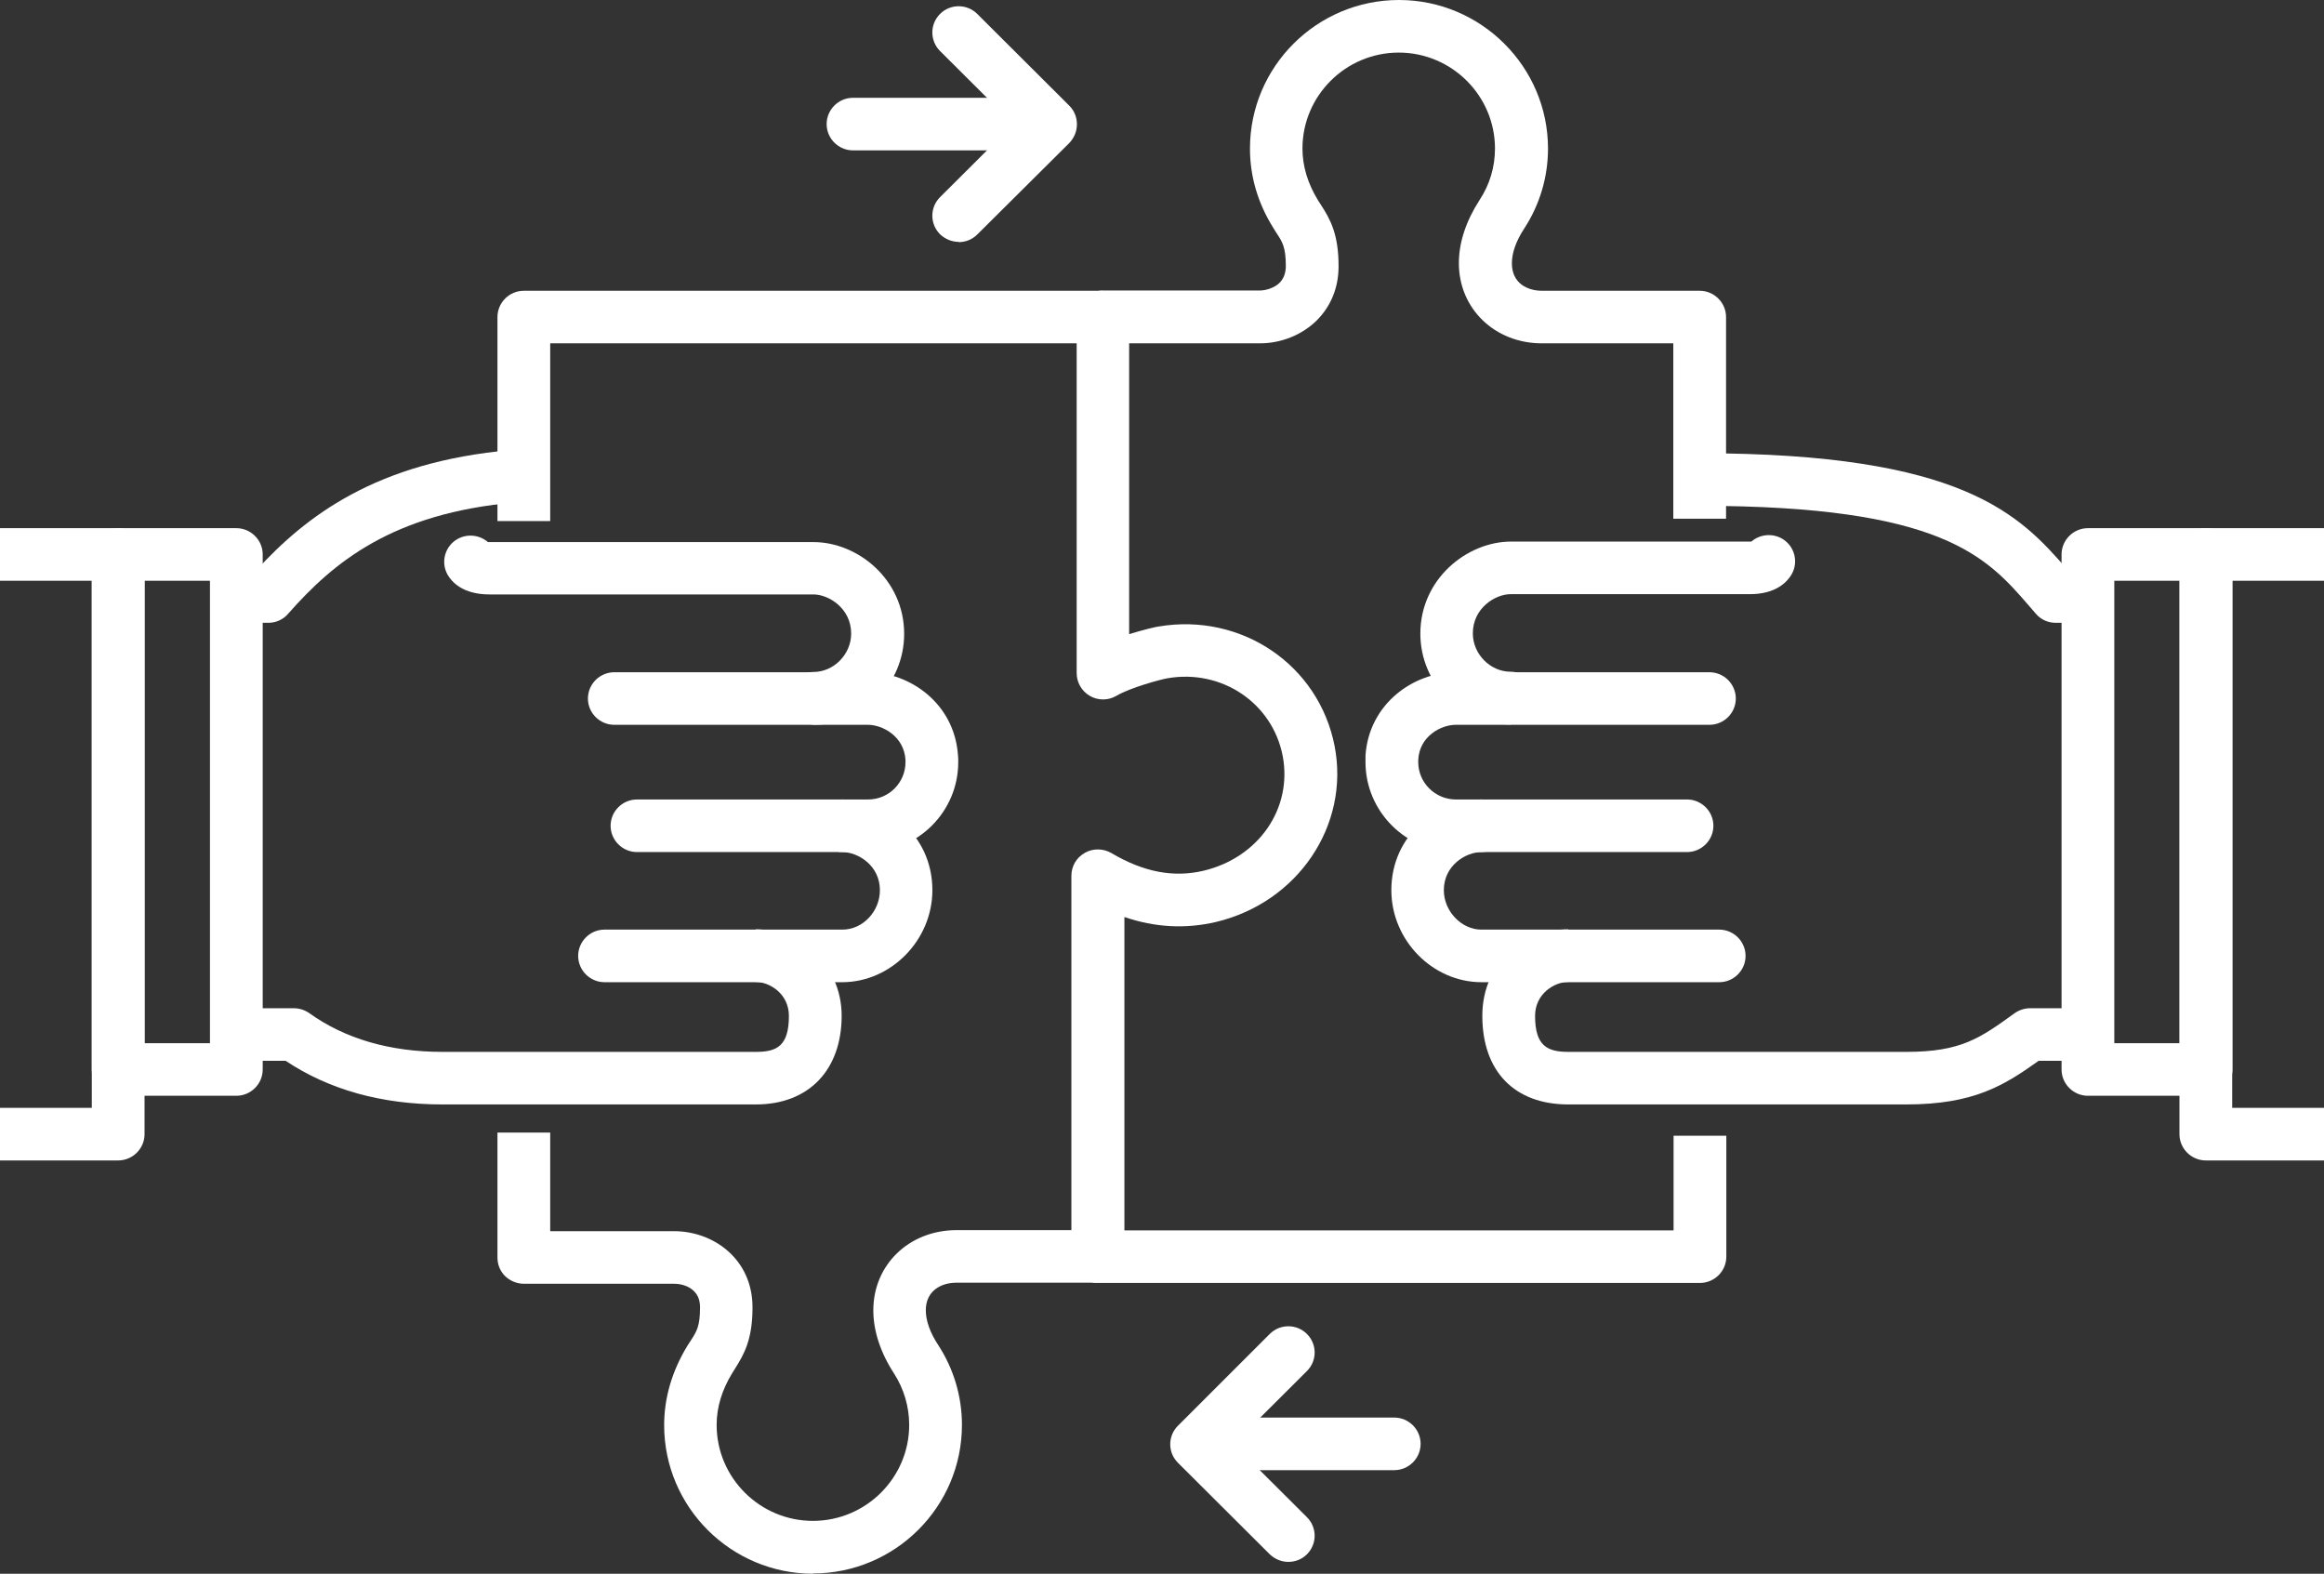 <svg width="96" height="65" viewBox="0 0 96 65" fill="none" xmlns="http://www.w3.org/2000/svg">
<rect x="0" y="0" width="96" height="65" fill="#333333" stroke="none"/>
<g clip-path="url(#clip0_300_134)">
<path d="M22.728 21.522H20.549V13.096C20.549 12.498 21.039 12.01 21.638 12.01H45.543V14.181H22.728V21.522Z" fill="white"/>
<path d="M33.591 65C30.191 65 27.435 62.242 27.435 58.865C27.435 57.725 27.762 56.628 28.394 55.586L28.535 55.368C28.775 54.999 28.917 54.782 28.917 54C28.917 53.718 28.84 53.501 28.666 53.327C28.47 53.132 28.165 53.023 27.838 53.023H21.638C21.344 53.023 21.072 52.904 20.865 52.708C20.658 52.502 20.549 52.23 20.549 51.937V46.779H22.728V50.851H27.838C28.742 50.851 29.603 51.199 30.202 51.796C30.78 52.371 31.085 53.132 31.085 54C31.085 55.314 30.747 55.922 30.355 56.541L30.246 56.715C29.821 57.41 29.603 58.127 29.603 58.854C29.603 61.037 31.39 62.817 33.58 62.817C35.77 62.817 37.557 61.037 37.557 58.854C37.557 58.105 37.339 57.366 36.936 56.737C36.369 55.868 36.075 54.967 36.075 54.12C36.075 52.241 37.546 50.819 39.496 50.808H45.325V52.98H39.496C38.919 52.98 38.243 53.283 38.243 54.12C38.243 54.543 38.417 55.043 38.755 55.553C39.398 56.541 39.736 57.681 39.736 58.854C39.736 62.242 36.968 64.989 33.58 64.989L33.591 65Z" fill="white"/>
<path d="M34.8 40.568H24.972C24.373 40.568 23.883 40.079 23.883 39.482C23.883 38.885 24.373 38.396 24.972 38.396H34.8C35.639 38.396 36.347 37.647 36.347 36.767C36.347 35.747 35.443 35.193 34.789 35.193C34.19 35.193 33.7 34.704 33.7 34.107C33.7 33.51 34.19 33.021 34.789 33.021C36.587 33.021 38.515 34.465 38.515 36.767C38.515 38.831 36.805 40.568 34.789 40.568H34.8Z" fill="white"/>
<path d="M35.857 35.193H26.313C25.713 35.193 25.223 34.704 25.223 34.107C25.223 33.51 25.713 33.021 26.313 33.021H35.857C36.718 33.021 37.404 32.326 37.404 31.479V31.425C37.404 31.425 37.404 31.403 37.404 31.392C37.35 30.404 36.446 29.937 35.857 29.937H25.376C24.776 29.937 24.286 29.449 24.286 28.852C24.286 28.254 24.776 27.766 25.376 27.766H35.857C37.579 27.766 39.42 29.047 39.572 31.186C39.572 31.24 39.583 31.284 39.583 31.338V31.479C39.583 33.532 37.906 35.193 35.857 35.193Z" fill="white"/>
<path d="M9.762 45.259H4.881C4.282 45.259 3.792 44.77 3.792 44.173V22.901C3.792 22.304 4.282 21.815 4.881 21.815H9.762C10.361 21.815 10.852 22.304 10.852 22.901V44.173C10.852 44.77 10.361 45.259 9.762 45.259ZM5.971 43.087H8.673V23.987H5.971V43.087Z" fill="white"/>
<path d="M4.881 47.93H0V45.758H3.792V23.987H0V21.815H4.881C5.48 21.815 5.971 22.304 5.971 22.901V46.844C5.971 47.441 5.48 47.93 4.881 47.93Z" fill="white"/>
<path d="M31.215 45.617H18.272C15.766 45.617 13.587 45.009 11.8 43.815H9.751V41.643H12.138C12.366 41.643 12.595 41.719 12.78 41.849C14.251 42.903 16.104 43.446 18.283 43.446H31.226C32.087 43.446 32.588 43.207 32.588 41.958C32.588 41.046 31.793 40.557 31.215 40.557V38.385C32.926 38.385 34.767 39.754 34.767 41.958C34.767 44.162 33.438 45.617 31.226 45.617H31.215Z" fill="white"/>
<path d="M11.081 25.724H9.751V23.552H10.59C12.639 21.316 15.537 19.079 21.105 18.59L21.301 20.751C16.202 21.196 13.772 23.227 11.898 25.355C11.691 25.594 11.397 25.724 11.081 25.724Z" fill="white"/>
<path d="M33.601 29.927C33.002 29.927 32.512 29.438 32.512 28.841C32.512 28.243 33.002 27.755 33.601 27.755C34.44 27.755 35.16 27.027 35.16 26.169C35.16 25.127 34.233 24.552 33.601 24.552H20.222C19.121 24.552 18.664 24.041 18.489 23.737C18.195 23.216 18.38 22.553 18.903 22.26C19.317 22.032 19.819 22.097 20.156 22.391C20.178 22.391 20.2 22.391 20.222 22.391H33.612C35.421 22.391 37.349 23.922 37.349 26.18C37.349 28.254 35.672 29.937 33.612 29.937L33.601 29.927Z" fill="white"/>
<path d="M71.028 40.568H61.2C59.173 40.568 57.474 38.831 57.474 36.767C57.474 34.455 59.413 33.021 61.2 33.021C61.799 33.021 62.289 33.51 62.289 34.107C62.289 34.704 61.799 35.193 61.2 35.193C60.546 35.193 59.642 35.747 59.642 36.767C59.642 37.636 60.372 38.396 61.189 38.396H71.017C71.616 38.396 72.106 38.885 72.106 39.482C72.106 40.079 71.616 40.568 71.017 40.568H71.028Z" fill="white"/>
<path d="M69.687 35.193H60.143C58.084 35.193 56.406 33.521 56.406 31.479V31.338C56.406 31.338 56.406 31.24 56.406 31.197C56.558 29.047 58.41 27.766 60.132 27.766H70.614C71.213 27.766 71.703 28.254 71.703 28.852C71.703 29.449 71.213 29.937 70.614 29.937H60.132C59.533 29.937 58.628 30.404 58.585 31.392V31.414V31.479C58.585 32.326 59.282 33.021 60.143 33.021H69.687C70.287 33.021 70.777 33.51 70.777 34.107C70.777 34.704 70.287 35.193 69.687 35.193Z" fill="white"/>
<path d="M91.13 45.259H86.249C85.65 45.259 85.159 44.77 85.159 44.173V22.901C85.159 22.304 85.65 21.815 86.249 21.815H91.13C91.729 21.815 92.219 22.304 92.219 22.901V44.173C92.219 44.77 91.729 45.259 91.13 45.259ZM87.338 43.087H90.04V23.987H87.338V43.087Z" fill="white"/>
<path d="M96 47.93H91.119C90.52 47.93 90.029 47.441 90.029 46.844V22.901C90.029 22.304 90.52 21.815 91.119 21.815H96V23.987H92.208V45.758H96V47.93Z" fill="white"/>
<path d="M78.741 45.617H64.784C62.562 45.617 61.232 44.249 61.232 41.958C61.232 39.667 63.074 38.385 64.784 38.385V40.557C64.207 40.557 63.411 41.046 63.411 41.958C63.411 43.196 63.913 43.446 64.784 43.446H78.741C81.008 43.446 81.792 42.881 83.219 41.849C83.405 41.719 83.633 41.643 83.862 41.643H86.248V43.815H84.211C82.784 44.835 81.531 45.617 78.741 45.617Z" fill="white"/>
<path d="M86.249 25.724H84.919C84.603 25.724 84.309 25.594 84.102 25.355L83.83 25.04C82.065 22.999 80.234 20.892 70.2 20.892V18.72C81.106 18.72 83.438 21.272 85.41 23.542H86.238V25.713L86.249 25.724Z" fill="white"/>
<path d="M62.409 29.927C60.35 29.927 58.672 28.243 58.672 26.169C58.672 23.911 60.6 22.38 62.398 22.369H72.28C72.28 22.369 72.324 22.369 72.346 22.369C72.683 22.076 73.185 22.011 73.599 22.239C74.122 22.532 74.307 23.194 74.013 23.715C73.838 24.019 73.381 24.541 72.28 24.541H62.398C61.766 24.541 60.84 25.116 60.84 26.159C60.84 27.016 61.559 27.744 62.398 27.744C62.997 27.744 63.488 28.233 63.488 28.83C63.488 29.427 62.997 29.916 62.398 29.916L62.409 29.927Z" fill="white"/>
<path d="M39.605 9.99C39.322 9.99 39.049 9.881 38.831 9.675C38.407 9.252 38.407 8.567 38.831 8.144L41.86 5.125L38.831 2.107C38.407 1.683 38.407 0.999 38.831 0.575C39.256 0.152 39.943 0.152 40.368 0.575L44.17 4.365C44.377 4.571 44.486 4.843 44.486 5.136C44.486 5.429 44.366 5.701 44.17 5.907L40.368 9.686C40.15 9.903 39.877 10.001 39.594 10.001L39.605 9.99Z" fill="white"/>
<path d="M42.667 6.211H35.236C34.637 6.211 34.147 5.723 34.147 5.125C34.147 4.528 34.637 4.039 35.236 4.039H42.667C43.266 4.039 43.756 4.528 43.756 5.125C43.756 5.723 43.266 6.211 42.667 6.211Z" fill="white"/>
<path d="M53.224 64.511C52.941 64.511 52.669 64.403 52.451 64.197L48.659 60.418C48.234 59.994 48.234 59.31 48.659 58.887L52.451 55.097C52.876 54.673 53.562 54.673 53.987 55.097C54.412 55.52 54.412 56.205 53.987 56.628L50.958 59.647L53.987 62.665C54.412 63.089 54.412 63.773 53.987 64.197C53.769 64.414 53.497 64.511 53.213 64.511H53.224Z" fill="white"/>
<path d="M57.593 60.722H50.163C49.563 60.722 49.073 60.233 49.073 59.636C49.073 59.039 49.563 58.55 50.163 58.55H57.593C58.193 58.55 58.683 59.039 58.683 59.636C58.683 60.233 58.193 60.722 57.593 60.722Z" fill="white"/>
<path d="M70.21 52.99H45.347C44.748 52.99 44.257 52.502 44.257 51.904V36.17C44.257 35.779 44.464 35.421 44.813 35.225C45.151 35.03 45.576 35.041 45.913 35.236C47.232 36.018 48.474 36.257 49.716 35.964C51.993 35.421 53.399 33.39 52.985 31.219C52.56 29.036 50.468 27.625 48.223 28.015C47.962 28.059 46.698 28.395 46.11 28.743C45.772 28.938 45.358 28.938 45.02 28.743C44.682 28.547 44.475 28.189 44.475 27.798V13.085C44.475 12.488 44.965 11.999 45.565 11.999H52.037C52.309 11.999 52.658 11.879 52.854 11.684C53.028 11.51 53.115 11.271 53.115 10.989C53.115 10.218 52.974 9.99 52.734 9.632L52.592 9.404C51.95 8.372 51.634 7.275 51.634 6.135C51.634 2.747 54.401 0 57.789 0C61.178 0 63.945 2.758 63.945 6.135C63.945 7.308 63.608 8.448 62.965 9.436C62.627 9.947 62.453 10.446 62.453 10.87C62.453 11.706 63.096 12.01 63.706 12.01H70.21C70.81 12.01 71.3 12.498 71.3 13.096V21.424H69.121V14.181H63.695C61.745 14.181 60.263 12.748 60.263 10.87C60.263 10.012 60.557 9.132 61.123 8.253C61.538 7.623 61.755 6.895 61.755 6.135C61.755 3.953 59.969 2.172 57.779 2.172C55.589 2.172 53.802 3.953 53.802 6.135C53.802 6.863 54.02 7.579 54.445 8.274L54.564 8.459C54.968 9.078 55.294 9.697 55.294 11C55.294 11.879 54.978 12.65 54.39 13.237C53.78 13.834 52.93 14.181 52.037 14.181H46.643V26.191C47.254 26.006 47.755 25.887 47.864 25.876C51.285 25.301 54.477 27.462 55.131 30.817C55.763 34.096 53.606 37.278 50.228 38.081C48.975 38.374 47.711 38.309 46.447 37.875V50.819H69.132V46.91H71.311V51.904C71.311 52.502 70.82 52.99 70.221 52.99H70.21Z" fill="white"/>
</g>
<defs>
<clipPath id="clip0_300_134">
<rect width="96" height="65" fill="white"/>
</clipPath>
</defs>
</svg>
